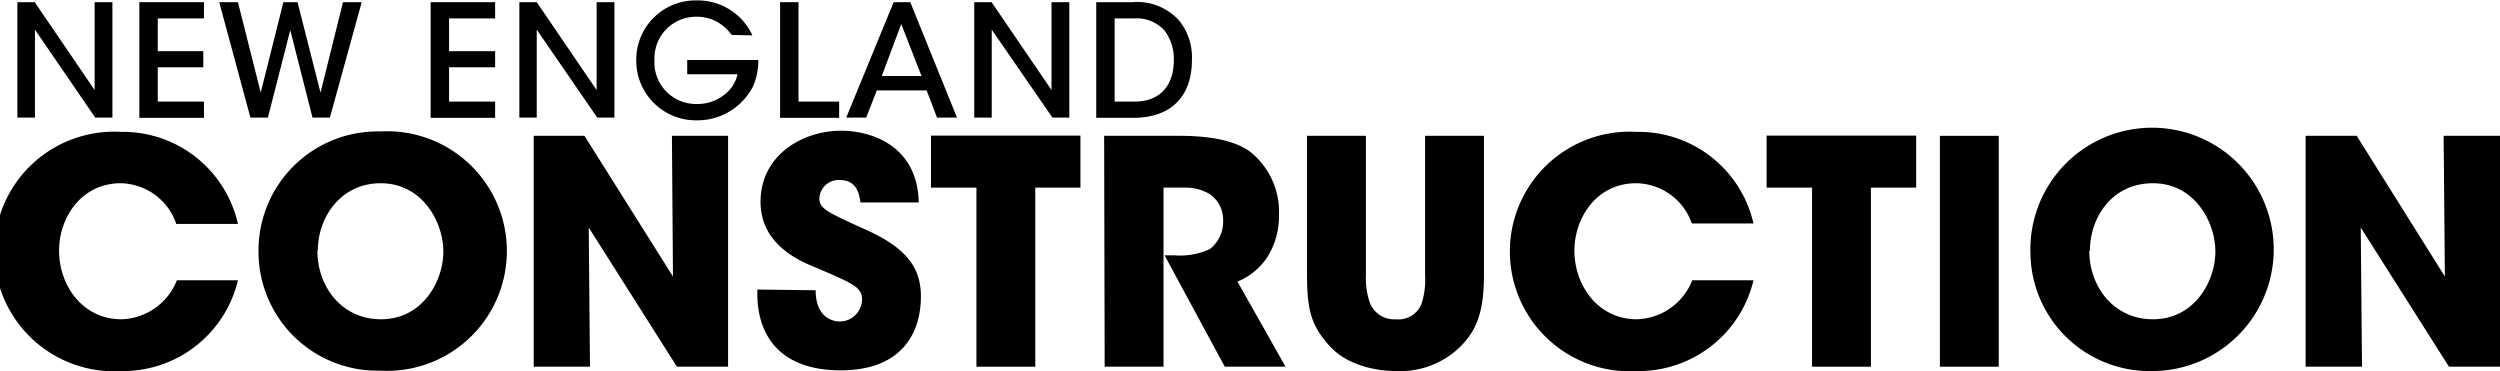 <svg xmlns="http://www.w3.org/2000/svg" viewBox="0 0 240.39 35.68">
    <defs>
        <style type="">.a{fill:#152c53;}</style>
    </defs>
    <path class="a" d="M9.49,9.89l0-8.45h1.71v11.1H9.55L3.75,4.08l0,8.46H2.06V1.44H3.73Z"
          transform="translate(-0.39 -1.23)"/>
    <path class="a" d="M13.79,1.44H20V3H15.56V6.15h4.38V7.7H15.56V11H20v1.56H13.79Z"
          transform="translate(-0.39 -1.23)"/>
    <path class="a"
          d="M21.47,1.44h1.8l2.19,8.69,2.18-8.69H29l2.21,8.7,2.16-8.7h1.8l-3.06,11.1H30.44L28.3,4.13l-2.15,8.41H24.47Z"
          transform="translate(-0.39 -1.23)"/>
    <path class="a" d="M41.8,1.44H48V3H43.57V6.15H48V7.7H43.57V11H48v1.56H41.8Z" transform="translate(-0.39 -1.23)"/>
    <path class="a" d="M57.76,9.89l0-8.45h1.71v11.1H57.82L52,4.08l0,8.46H50.33V1.44H52Z"
          transform="translate(-0.39 -1.23)"/>
    <path class="a"
          d="M70.75,4.59a4.84,4.84,0,0,0-1-1,4,4,0,0,0-2.34-.75A4,4,0,0,0,63.32,7a4,4,0,0,0,4.07,4.23A4.15,4.15,0,0,0,70,10.37a3.44,3.44,0,0,0,1.31-2H66.47V7h6.84a6.39,6.39,0,0,1-.49,2.49,6,6,0,0,1-5.42,3.31A5.73,5.73,0,0,1,61.57,7a5.7,5.7,0,0,1,5.85-5.73,5.79,5.79,0,0,1,5.32,3.36Z"
          transform="translate(-0.39 -1.23)"/>
    <path class="a" d="M75.4,1.44h1.77V11h3.91v1.56H75.4Z" transform="translate(-0.39 -1.23)"/>
    <path class="a" d="M83.68,12.54H81.76l4.56-11.1h1.6l4.49,11.1H90.49l-1-2.62H84.7Zm3.37-9-1.87,5H89Z"
          transform="translate(-0.39 -1.23)"/>
    <path class="a" d="M101.5,9.89l0-8.45h1.71v11.1h-1.62L95.75,4.08l0,8.46H94.07V1.44h1.67Z"
          transform="translate(-0.39 -1.23)"/>
    <path class="a"
          d="M105.8,1.44h3.44a5.44,5.44,0,0,1,4.56,1.8A5.66,5.66,0,0,1,115,7c0,3.24-1.75,5.56-5.65,5.56H105.8ZM107.57,11h1.88c2.61,0,3.81-1.66,3.81-4a4.49,4.49,0,0,0-.9-2.84A3.61,3.61,0,0,0,109.46,3h-1.89Z"
          transform="translate(-0.39 -1.23)"/>
    <path class="a"
          d="M23.27,28.18a11.36,11.36,0,0,1-11.2,8.73,11.52,11.52,0,1,1-.06-23,11.34,11.34,0,0,1,11.26,8.85H17.34A5.75,5.75,0,0,0,12,18.85c-3.81,0-5.93,3.33-5.93,6.48,0,3.36,2.27,6.6,6,6.6a5.92,5.92,0,0,0,5.33-3.75Z"
          transform="translate(-0.39 -1.23)"/>
    <path class="a"
          d="M25.25,25.63A11.45,11.45,0,0,1,36.93,13.87a11.52,11.52,0,1,1,0,23A11.43,11.43,0,0,1,25.25,25.66Zm5.66-.27c0,3.39,2.31,6.57,6.11,6.57,4,0,6-3.66,6-6.51S41,18.85,37,18.85c-3.92,0-6.05,3.36-6.05,6.48Z"
          transform="translate(-0.39 -1.23)"/>
    <path class="a" d="M65.1,27.82,65,14.29H70.4v22.2H65.48L57,23.11l.12,13.38H51.71V14.29h4.88Z"
          transform="translate(-0.39 -1.23)"/>
    <path class="a"
          d="M78.82,29.14c0,2.58,1.59,3,2.31,3A2.14,2.14,0,0,0,83.28,30c0-1.17-.93-1.53-4.34-3-1.56-.63-5.42-2.19-5.42-6.36,0-4.47,4-6.84,7.75-6.84,3.06,0,7.37,1.56,7.46,6.9h-5.6c-.12-.75-.3-2.16-2-2.16a1.85,1.85,0,0,0-1.95,1.74c0,1,.6,1.29,4.58,3.09s5.18,3.78,5.18,6.36c0,3.54-1.85,7.11-7.72,7.11s-8.15-3.42-8-7.77Z"
          transform="translate(-0.39 -1.23)"/>
    <path class="a" d="M94.28,19.27H89.91v-5h14.37v5H99.94V36.49H94.28Z" transform="translate(-0.39 -1.23)"/>
    <path class="a"
          d="M106.56,14.29h7.25c3.48,0,5.63.63,6.86,1.59a7.37,7.37,0,0,1,2.7,6.06,7.34,7.34,0,0,1-1.11,4,6.34,6.34,0,0,1-2.88,2.37L124,36.49h-5.84l-5.79-10.71h.93a6.79,6.79,0,0,0,3.42-.6A3.31,3.31,0,0,0,118,22.45a3,3,0,0,0-1.32-2.58,4.65,4.65,0,0,0-2.31-.6h-2.1V36.49h-5.66Z"
          transform="translate(-0.39 -1.23)"/>
    <path class="a"
          d="M131.73,14.29V27.7a7.21,7.21,0,0,0,.39,2.67,2.49,2.49,0,0,0,2.48,1.56,2.38,2.38,0,0,0,2.46-1.44,7.38,7.38,0,0,0,.36-2.79V14.29h5.66V27.7c0,3.72-.81,5.37-2.22,6.81a8.26,8.26,0,0,1-6.2,2.4c-1.61,0-4.55-.39-6.38-2.37s-2.21-3.57-2.21-6.84V14.29Z"
          transform="translate(-0.39 -1.23)"/>
    <path class="a"
          d="M169,28.18a11.36,11.36,0,0,1-11.2,8.73,11.52,11.52,0,1,1-.06-23A11.34,11.34,0,0,1,169,22.72h-5.93a5.74,5.74,0,0,0-5.36-3.87c-3.8,0-5.93,3.33-5.93,6.48,0,3.36,2.28,6.6,6,6.6a5.9,5.9,0,0,0,5.33-3.75Z"
          transform="translate(-0.39 -1.23)"/>
    <path class="a" d="M174.63,19.27h-4.37v-5h14.38v5h-4.35V36.49h-5.66Z" transform="translate(-0.39 -1.23)"/>
    <path class="a" d="M186.92,14.29h5.66v22.2h-5.66Z" transform="translate(-0.39 -1.23)"/>
    <path class="a"
          d="M195.63,25.63a11.7,11.7,0,1,1,11.66,11.28,11.46,11.46,0,0,1-11.66-11.28Zm5.66-.27c0,3.39,2.31,6.57,6.12,6.57,4,0,6-3.66,6-6.51s-2-6.57-6-6.57-6.06,3.36-6.06,6.48Z"
          transform="translate(-0.39 -1.23)"/>
    <path class="a" d="M235.48,27.82l-.12-13.53h5.42v22.2h-4.91l-8.48-13.38.12,13.38h-5.42V14.29H227Z"
          transform="translate(-0.39 -1.23)"/>
</svg>
